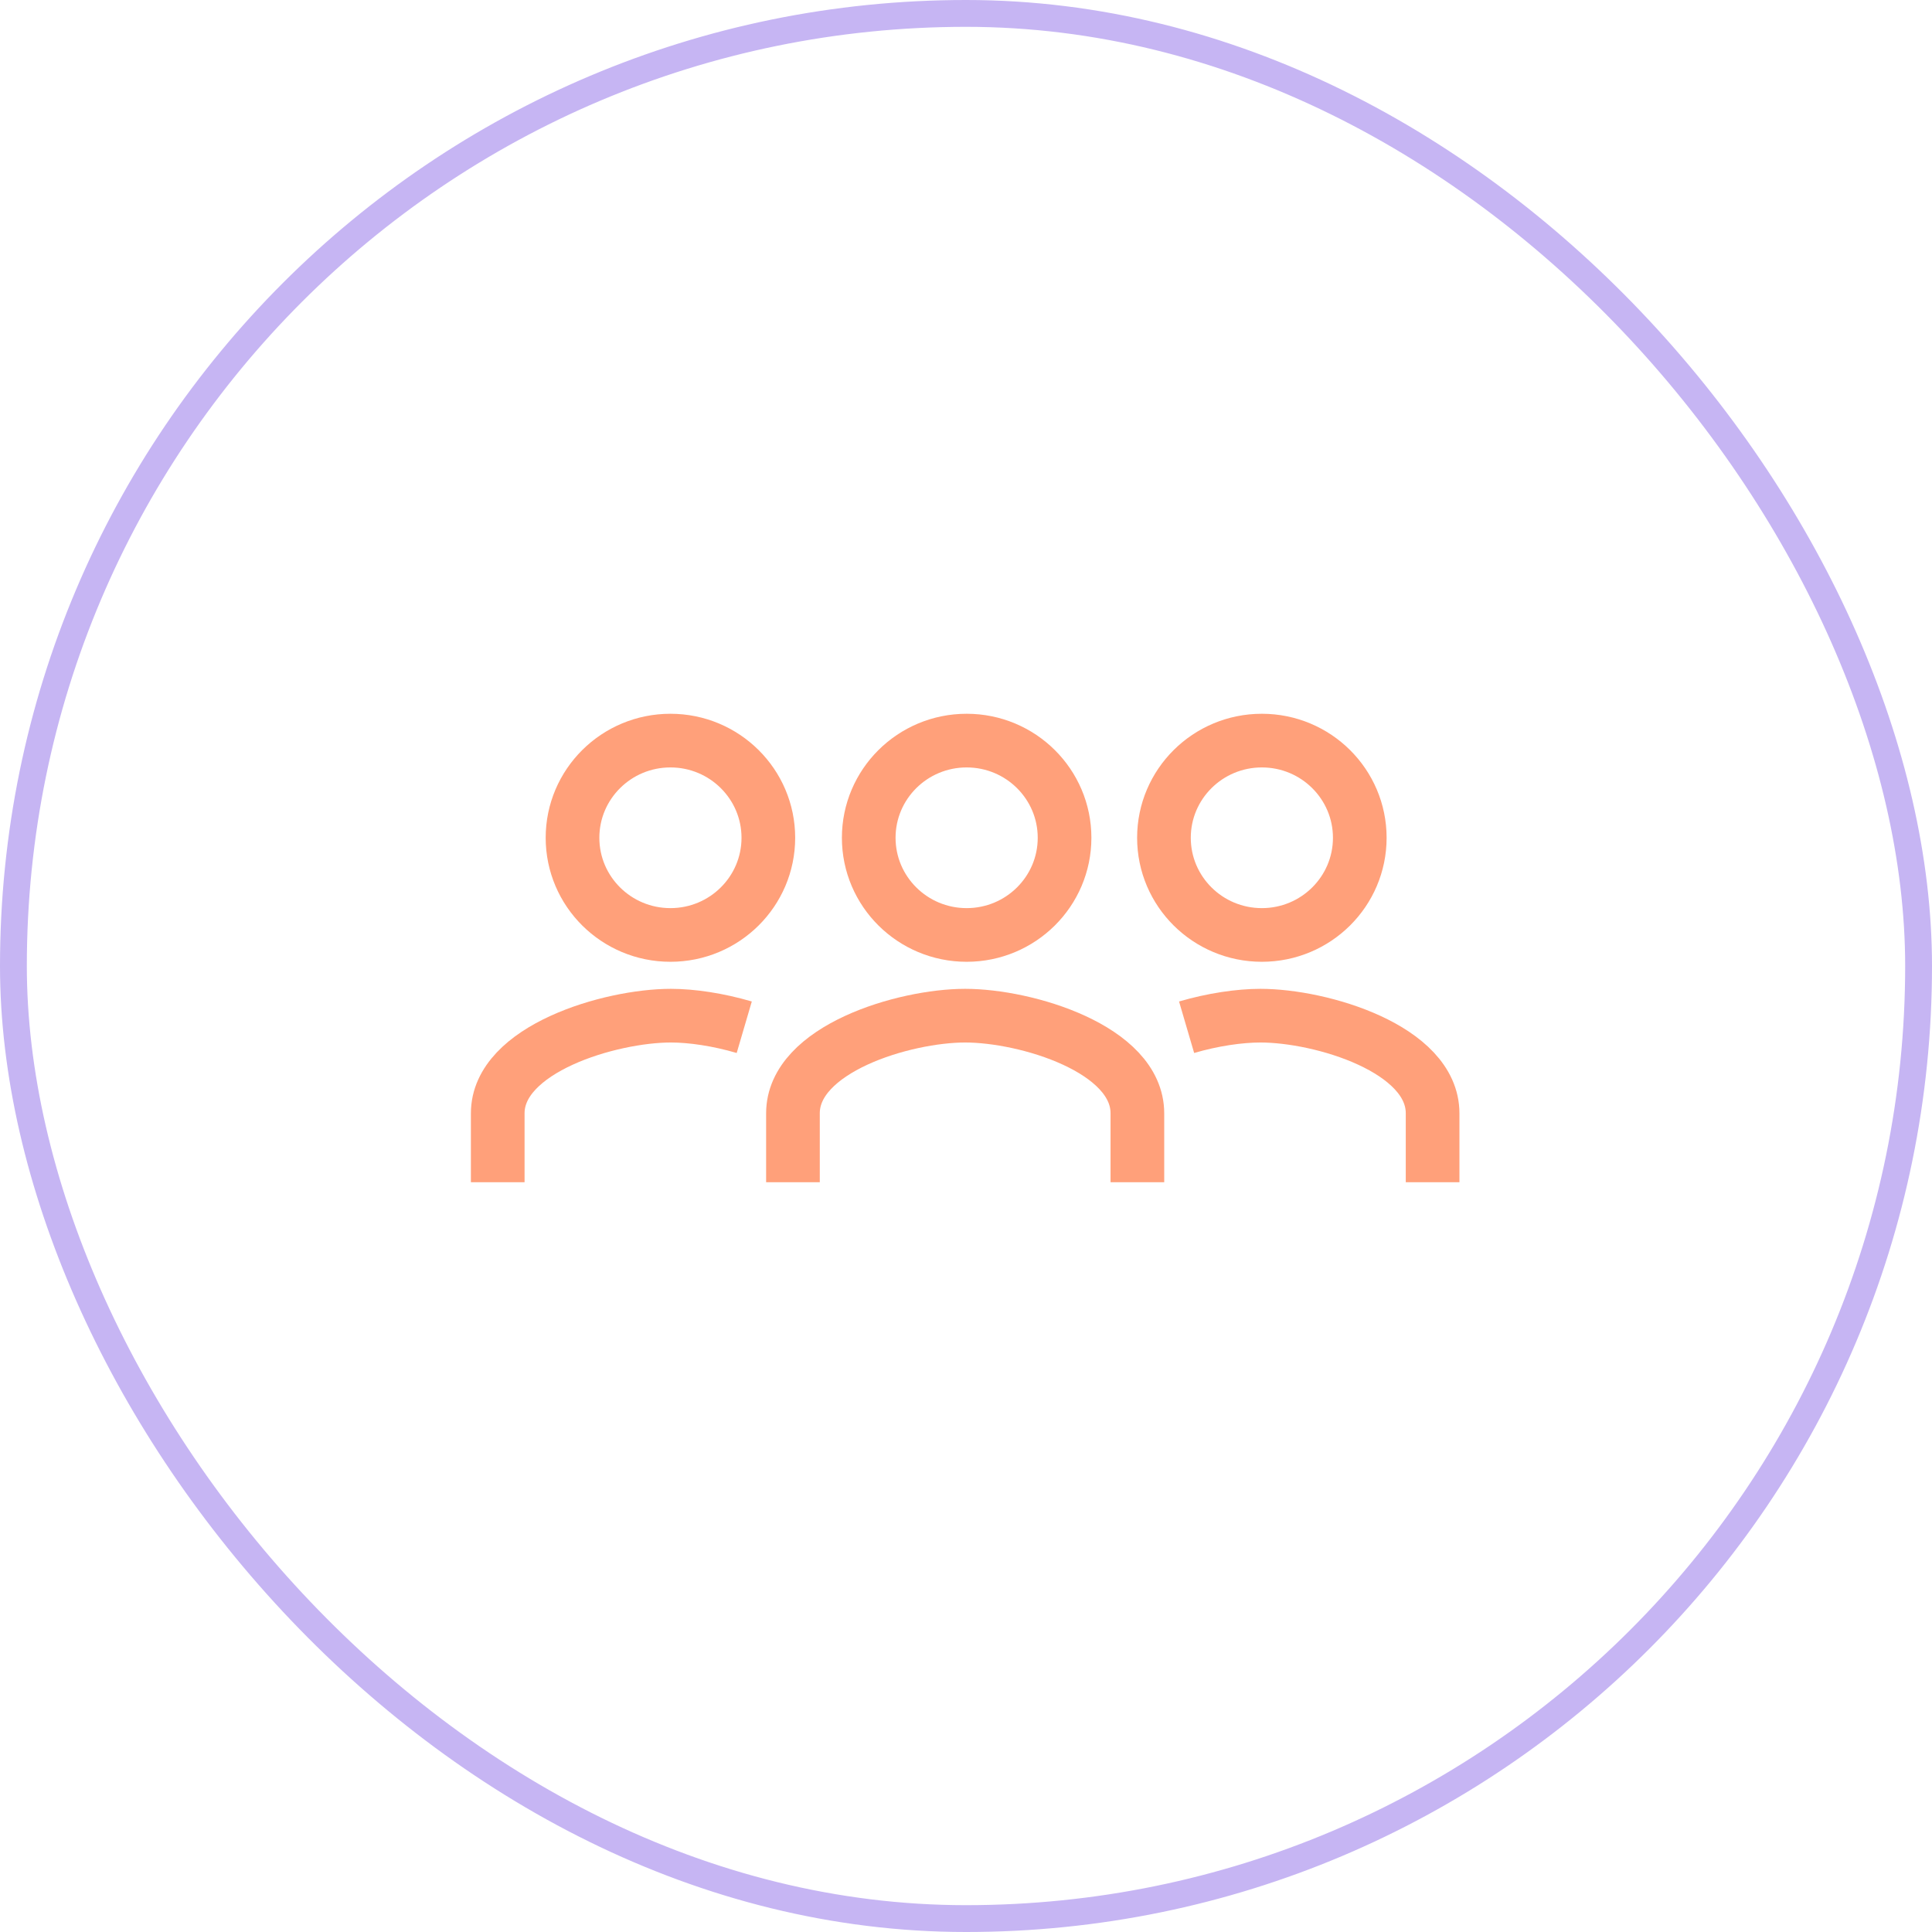 <svg width="72" height="72" viewBox="0 0 72 72" fill="none" xmlns="http://www.w3.org/2000/svg">
<rect x="0.5" y="0.5" width="71" height="71" rx="35.5" stroke="#C6B5F3"/>
<path d="M32.375 31.222C32.375 29.223 34.007 27.6 36.024 27.6C38.041 27.6 39.673 29.223 39.673 31.222C39.673 33.22 38.041 34.843 36.024 34.843C34.007 34.843 32.375 33.22 32.375 31.222Z" stroke="#FFA07A" stroke-width="2" stroke-miterlimit="10"/>
<path d="M42.387 44.058V41.49C42.387 39.088 38.243 37.851 35.969 37.851C33.695 37.851 29.551 39.088 29.551 41.49V44.058" stroke="#FFA07A" stroke-width="2" stroke-miterlimit="10"/>
<path d="M43.377 31.222C43.377 29.223 45.009 27.6 47.026 27.6C49.043 27.6 50.675 29.223 50.675 31.222C50.675 33.22 49.043 34.843 47.026 34.843C45.009 34.843 43.377 33.22 43.377 31.222Z" stroke="#FFA07A" stroke-width="2" stroke-miterlimit="10"/>
<path d="M53.389 44.058V41.49C53.389 39.088 49.245 37.851 46.971 37.851C46.192 37.851 45.193 37.997 44.221 38.282" stroke="#FFA07A" stroke-width="2" stroke-miterlimit="10"/>
<path d="M28.634 31.222C28.634 29.223 27.002 27.6 24.985 27.6C22.968 27.6 21.336 29.223 21.336 31.222C21.336 33.22 22.968 34.843 24.985 34.843C27.002 34.843 28.634 33.22 28.634 31.222Z" stroke="#FFA07A" stroke-width="2" stroke-miterlimit="10"/>
<path d="M18.549 44.058V41.49C18.549 39.088 22.739 37.851 25.003 37.851C25.783 37.851 26.764 37.997 27.736 38.282" stroke="#FFA07A" stroke-width="2" stroke-miterlimit="10"/>
</svg>
